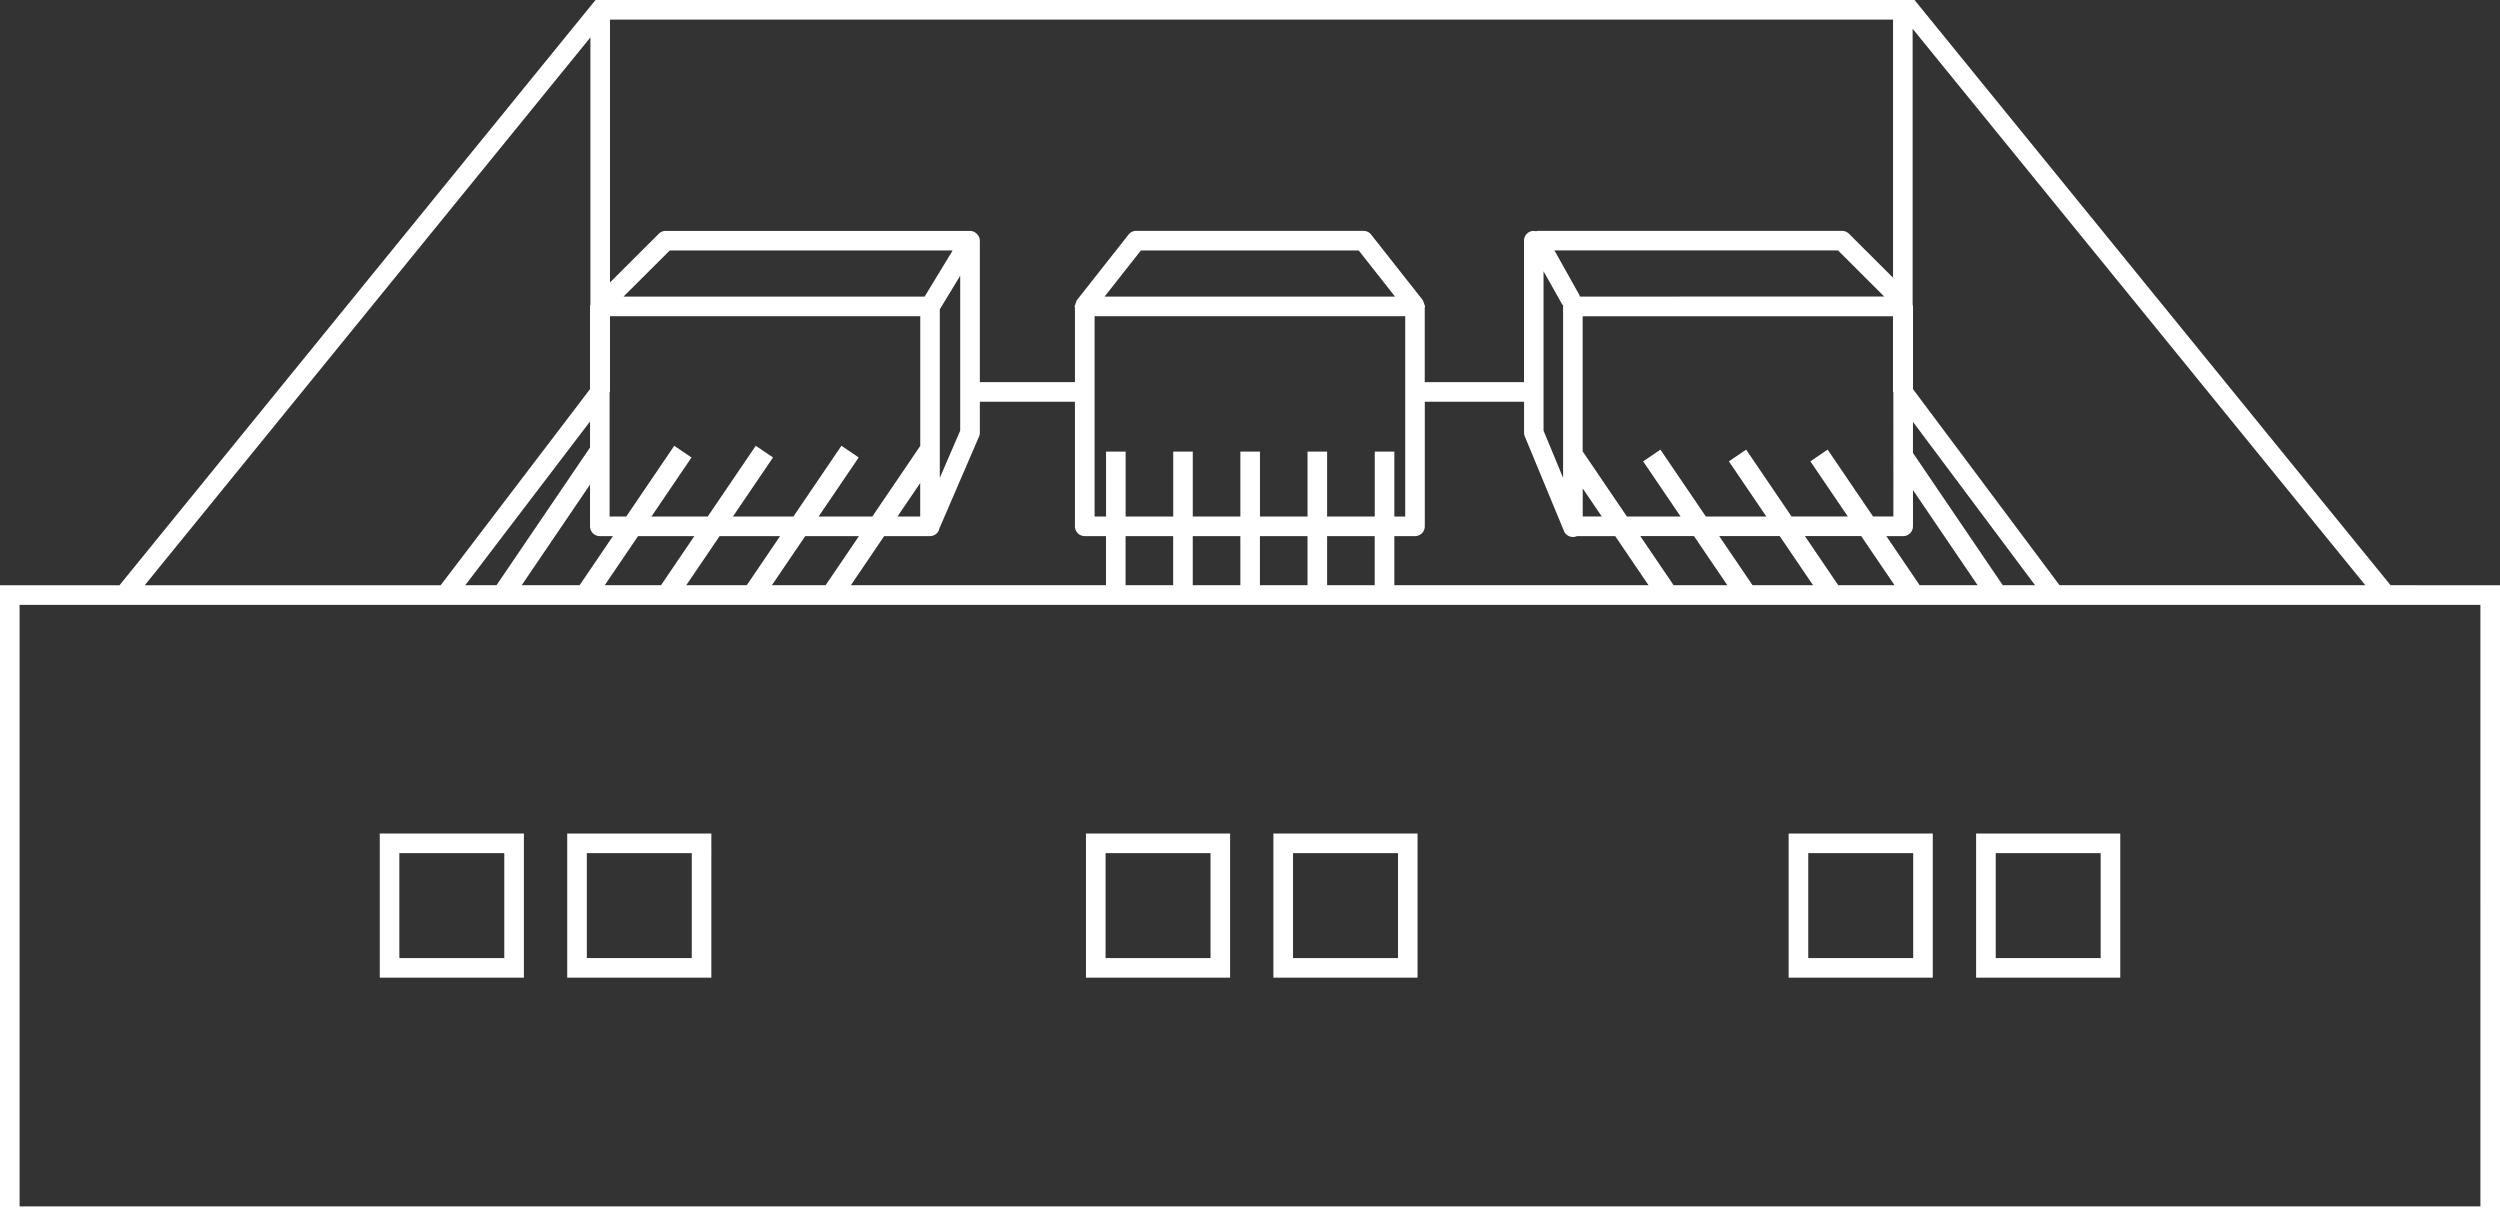 <?xml version="1.0" encoding="utf-8"?>
<svg id="Groupe_1392" data-name="Groupe 1392" xmlns="http://www.w3.org/2000/svg" width="209.059" height="102.519" viewBox="0 0 209.059 102.519"><rect x="0" y="0" width="209.059" height="102.519" fill="#333333" stroke="none"/><path id="Tracé_323" data-name="Tracé 323" d="M549.7,329.338,510.134,280.7l-.244-.3H399.59l-39.809,48.939h-9.99v53.58H558.85v-53.58Zm-39.968-46.532,37.857,46.532H522.018l-12.256-16.4v-6.918a.816.816,0,0,0-.029-.143Zm10.239,46.532h-2.7l-7.512-11.065v-2.6Zm-10.21-4.927v-3.033l5.405,7.96h-4.845l-2.789-4.108h1.409a.818.818,0,0,0,.819-.819m-48.991-.819v-5.427h-1.638v5.427h-3.978v-5.427h-1.638v5.427h-3.98v-5.427H447.9v5.427h-3.98v-5.427h-1.638v5.427h-.958v-16.75H467.3v16.75h-.909v-5.427h-1.638v5.427Zm3.98,5.746h-3.98V325.23h3.98Zm-5.618,0h-3.98V325.23h3.98Zm-5.617,0h-3.98V325.23h3.98Zm-5.618,0h-3.98V325.23h3.98Zm-37.929-4.108h5.058l-2.789,4.108h-5.058Zm-4.9,4.108h-4.707l2.789-4.108h4.707Zm12.061-4.108h4.493l-2.789,4.108h-4.493Zm6.6,0h3.834a.807.807,0,0,0,.8-.71c.007-.015.023-.02.03-.034l3.27-7.583a.816.816,0,0,0,.067-.324v-2.587h7.952v10.419a.818.818,0,0,0,.819.819h1.778v4.108H420.944Zm1.114-1.638,1.9-2.8v2.8Zm2.269-18.389H401.93l3.87-3.859h23.657Zm2.976-1.747v12.952l-1.706,3.955v-14.1Zm12.071,1.747,3.039-3.859h18.215l3.039,3.859ZM466.39,325.23h1.729a.818.818,0,0,0,.819-.819V313.991h8.3v2.587a.82.82,0,0,0,.062.313l3.272,7.906a.821.821,0,0,0,1.072.444l.015-.011h3.2l2.789,4.108H466.39ZM481.9,305.2a.986.986,0,0,0-.052-.162l-2.071-3.7H503.49l3.868,3.859Zm.244,16.044,1.591,2.345h-1.591Zm-1.727-15.407c.025.046.07.067.1.107,0,.026-.015.049-.015.075v14.34l-1.634-3.947V303.084Zm6.539,19.39h4.491l2.789,4.108h-4.491Zm6.6,0h5.058l2.79,4.108h-5.06Zm7.167,0h4.706l2.789,4.108H503.51Zm7.4-1.638h-1.7l-3.8-5.592-1.443.98,3.133,4.612h-4.707L495.81,318l-1.443.98,3.133,4.612h-5.058l-3.8-5.592-1.444.98,3.131,4.612h-4.49l-3.7-5.448v-11.3h25.951v6.333h.029ZM400.8,282.038H508.094v21.584l-3.687-3.677a.817.817,0,0,0-.578-.239H478.377a.937.937,0,0,0-.141.036.849.849,0,0,0-.184-.036.818.818,0,0,0-.819.819v11.83h-8.3v-6.213a.8.8,0,0,0,.026-.121c0-.066-.049-.123-.066-.188a.743.743,0,0,0-.066-.187c-.021-.043-.015-.092-.044-.131l-4.332-5.5a.816.816,0,0,0-.642-.311H444.806a.816.816,0,0,0-.642.311l-4.332,5.5c-.031.039-.023.089-.044.131a.681.681,0,0,0-.066.187c-.016.066-.066.123-.066.188a.8.8,0,0,0,.026.121v6.213H431.73v-11.83a.808.808,0,0,0-.1-.369c0-.01,0-.023-.008-.034s-.033-.028-.046-.046a.773.773,0,0,0-.208-.211.556.556,0,0,0-.085-.057.782.782,0,0,0-.374-.1H405.459a.817.817,0,0,0-.578.239l-4.08,4.07Zm-.033,31.136h.033v-6.333h25.947v10.845l-4.011,5.905h-4.489l3.352-4.938-1.444-.978-4.018,5.917h-5.056l3.352-4.938-1.443-.978-4.018,5.917h-4.706l3.352-4.938-1.443-.978-4.018,5.917h-1.391Zm-.819,12.056h1.1l-2.789,4.108h-4.842l5.714-8.415v3.488a.818.818,0,0,0,.819.819m-8.64,4.108H388.7l10.432-13.695v2.176Zm7.853-45.812v22.331a.844.844,0,0,0-.033.165v6.918l-12.49,16.4H361.891Zm158.049,97.754H351.429v-50.3H557.211Z" transform="translate(-349.791 -280.399)" fill="#fff"/><path id="Tracé_324" data-name="Tracé 324" d="M381.226,322.939H369.173v12.054h12.053Zm-1.639,10.416h-8.776v-8.777h8.776Z" transform="translate(-337.416 -253.237)" fill="#fff"/><path id="Tracé_325" data-name="Tracé 325" d="M390.793,322.939H378.74v12.054h12.053Zm-1.638,10.416h-8.776v-8.777h8.776Z" transform="translate(-331.307 -253.237)" fill="#fff"/><path id="Tracé_326" data-name="Tracé 326" d="M417.269,322.939H405.215v12.054h12.054Zm-1.638,10.416h-8.777v-8.777h8.777Z" transform="translate(-314.403 -253.237)" fill="#fff"/><path id="Tracé_327" data-name="Tracé 327" d="M426.836,322.939H414.782v12.054h12.054ZM425.2,333.355h-8.777v-8.777H425.2Z" transform="translate(-308.295 -253.237)" fill="#fff"/><path id="Tracé_328" data-name="Tracé 328" d="M453.131,322.939H441.078v12.054h12.053Zm-1.638,10.416h-8.776v-8.777h8.776Z" transform="translate(-291.505 -253.237)" fill="#fff"/><path id="Tracé_329" data-name="Tracé 329" d="M462.7,322.939H450.645v12.054H462.7Zm-1.638,10.416h-8.776v-8.777h8.776Z" transform="translate(-285.396 -253.237)" fill="#fff"/></svg>
